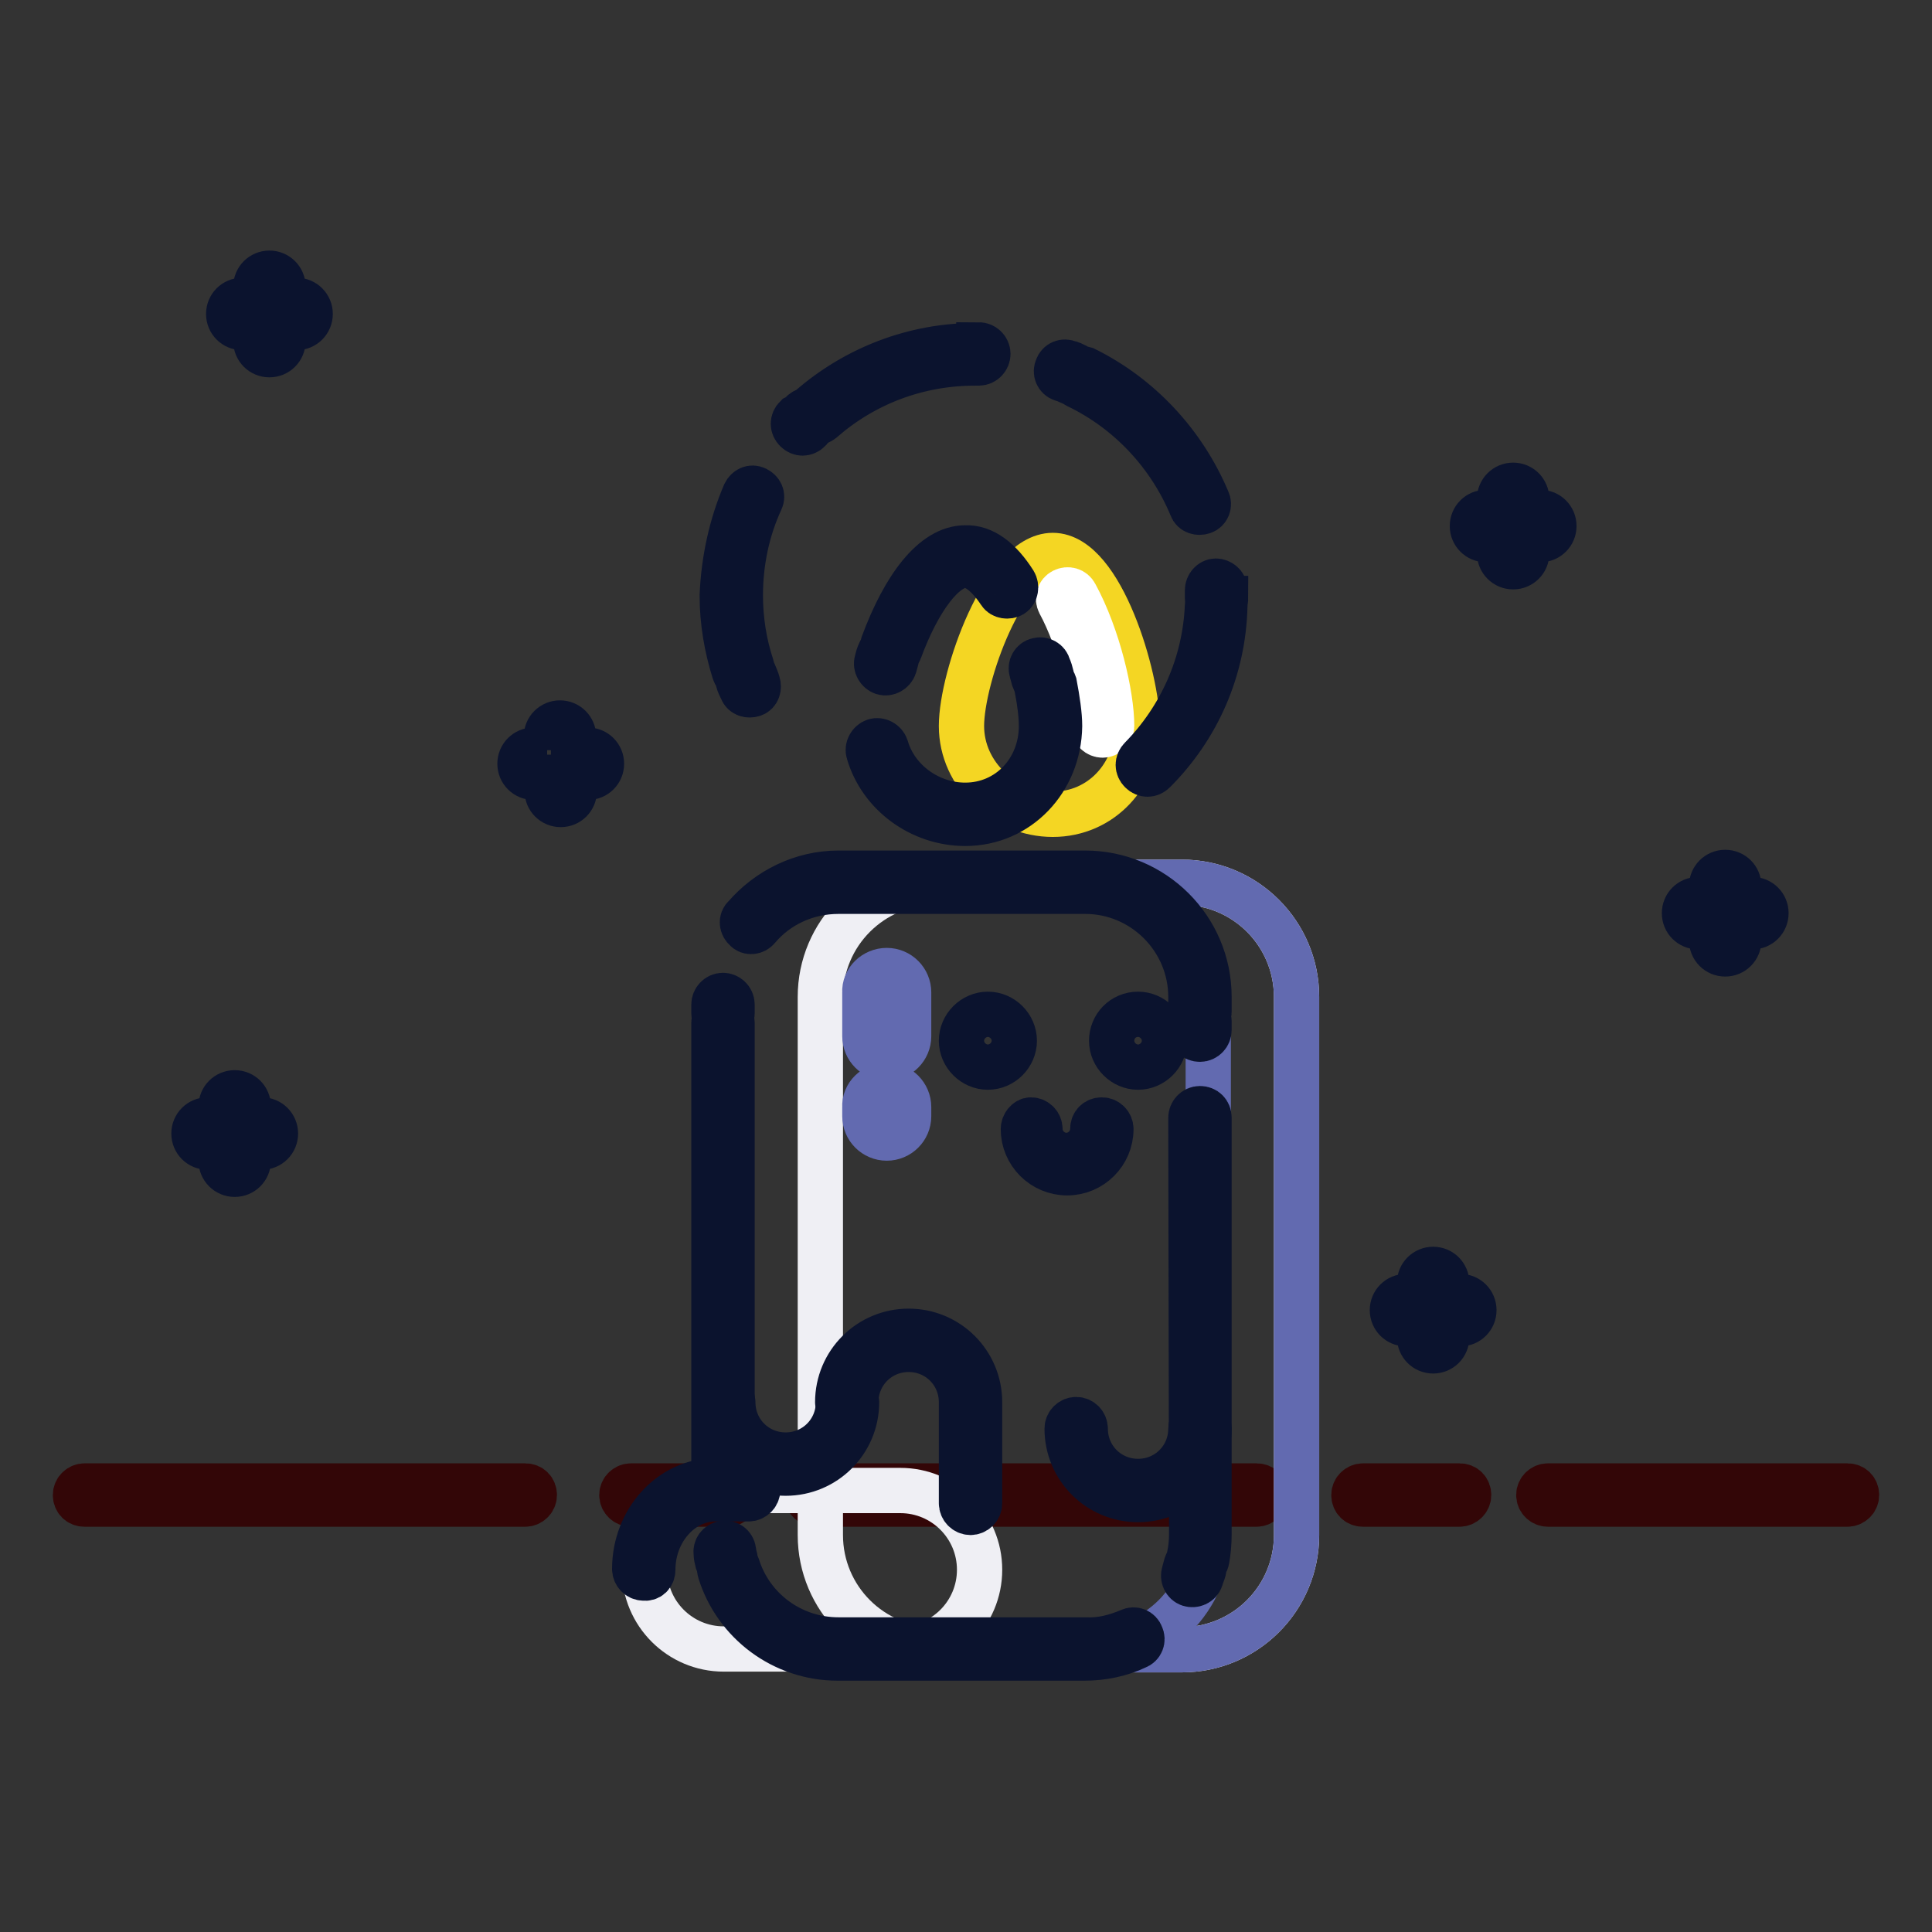 <?xml version="1.0" encoding="utf-8"?>
<!-- Svg Vector Icons : http://www.onlinewebfonts.com/icon -->
<!DOCTYPE svg PUBLIC "-//W3C//DTD SVG 1.1//EN" "http://www.w3.org/Graphics/SVG/1.1/DTD/svg11.dtd">
<svg version="1.1" xmlns="http://www.w3.org/2000/svg" xmlns:xlink="http://www.w3.org/1999/xlink" x="0px" y="0px" viewBox="0 0 256 256" enable-background="new 0 0 256 256" xml:space="preserve">
<rect x="0" y="0" width="256" height="256" fill="#333333" stroke="none"/>
<g> <path stroke-width="6" fill-opacity="0" stroke="#330607"  d="M11.2,199.3h58.4c0.6,0,1.2-0.5,1.2-1.2s-0.5-1.2-1.2-1.2H11.2c-0.6,0-1.2,0.5-1.2,1.2 S10.5,199.3,11.2,199.3z M83.6,199.3h12.8c0.6,0,1.2-0.5,1.2-1.2s-0.5-1.2-1.2-1.2H83.6c-0.6,0-1.2,0.5-1.2,1.2 S83,199.3,83.6,199.3z M108.1,199.3h58.4c0.6,0,1.2-0.5,1.2-1.2s-0.5-1.2-1.2-1.2h-58.4c-0.6,0-1.2,0.5-1.2,1.2 S107.5,199.3,108.1,199.3z M180.6,199.3h12.8c0.6,0,1.2-0.5,1.2-1.2s-0.5-1.2-1.2-1.2h-12.8c-0.6,0-1.2,0.5-1.2,1.2 S179.9,199.3,180.6,199.3z M205.1,199.3h39.7c0.6,0,1.2-0.5,1.2-1.2s-0.5-1.2-1.2-1.2h-39.7c-0.6,0-1.2,0.5-1.2,1.2 S204.5,199.3,205.1,199.3z"/> <path stroke-width="6" fill-opacity="0" stroke="#efeff4"  d="M123.9,116.9h32.7c8.4,0,15.2,6.8,15.2,15.2v71.3c0,8.4-6.8,15.2-15.2,15.2h-32.7 c-8.4,0-15.2-6.8-15.2-15.2v-71.3C108.7,123.7,115.5,116.9,123.9,116.9z"/> <path stroke-width="6" fill-opacity="0" stroke="#efeff4"  d="M95.9,197.5h23.4c5.8,0,10.5,4.7,10.5,10.5s-4.7,10.5-10.5,10.5H95.9c-5.8,0-10.5-4.7-10.5-10.5 C85.4,202.2,90.1,197.5,95.9,197.5z"/> <path stroke-width="6" fill-opacity="0" stroke="#626ab0"  d="M134.4,116.9h22.2c8.4,0,15.2,6.8,15.2,15.2v71.3c0,8.4-6.8,15.2-15.2,15.2h-22.2h10.5 c8.4,0,15.2-6.8,15.2-15.2v-71.3c0-8.4-6.8-15.2-15.2-15.2H134.4z"/> <path stroke-width="6" fill-opacity="0" stroke="#f4d623"  d="M139.5,107.9c6.4,0,11.2-5.2,11.2-11.7c0-6.4-4.8-22.6-11.2-22.6c-6.4,0-12.1,16.1-12.1,22.6 C127.4,102.7,133.1,107.9,139.5,107.9z"/> <path stroke-width="6" fill-opacity="0" stroke="#ffffff"  d="M146.1,97.4c-0.6,0-1.2-0.5-1.2-1.2c0-3.9-1.8-11.3-4.5-16.3c-0.3-0.6-0.1-1.3,0.5-1.6 c0.6-0.3,1.3-0.1,1.6,0.5c3,5.5,4.8,13.3,4.8,17.4C147.3,96.9,146.7,97.4,146.1,97.4L146.1,97.4z"/> <path stroke-width="6" fill-opacity="0" stroke="#0b132e"  d="M127.9,109.1c-0.6,0-1.2-0.5-1.2-1.2s0.5-1.2,1.2-1.2c5.7,0,10.1-4.6,10.1-10.5c0-1.3-0.2-3.1-0.6-5.1 c-0.1-0.6,0.3-1.2,0.9-1.4c0.6-0.1,1.2,0.3,1.4,0.9c0.4,2.1,0.7,4.1,0.7,5.6C140.3,103.4,134.9,109.1,127.9,109.1L127.9,109.1z  M139.3,89.5c0.1,0.6-0.3,1.2-0.9,1.4c-0.6,0.2-1.2-0.3-1.4-0.9l-0.3-1.1c-0.2-0.6,0.2-1.3,0.8-1.4c0.6-0.2,1.3,0.2,1.4,0.8 C139.1,88.7,139.2,89.1,139.3,89.5z M134.4,77.2c0.3,0.5,0.2,1.3-0.3,1.6c-0.5,0.3-1.3,0.2-1.6-0.3c-1.6-2.4-3.2-3.6-4.6-3.6 c-2.8,0-6.2,4.5-8.7,11.3c-0.2,0.6-0.9,0.9-1.5,0.7s-0.9-0.9-0.7-1.5c2.8-7.6,6.7-12.8,10.9-12.8C130.3,72.5,132.5,74.2,134.4,77.2 z M116.6,86.4c0.2-0.6,0.9-0.9,1.5-0.7s0.9,0.9,0.7,1.5c-0.1,0.4-0.2,0.7-0.3,1.1c-0.2,0.6-0.9,1-1.5,0.8c-0.6-0.2-1-0.9-0.8-1.5 C116.3,87.2,116.4,86.8,116.6,86.4z M115.1,99.7c-0.2-0.6,0.2-1.3,0.8-1.5c0.6-0.2,1.3,0.2,1.5,0.8c1.3,4.5,5.7,7.7,10.5,7.7 c0.6,0,1.2,0.5,1.2,1.2c0,0.6-0.5,1.2-1.2,1.2C122,109.1,116.7,105.2,115.1,99.7z"/> <path stroke-width="6" fill-opacity="0" stroke="#626ab0"  d="M117.5,128.6c1.6,0,2.9,1.3,2.9,2.9v5.8c0,1.6-1.3,2.9-2.9,2.9c-1.6,0-2.9-1.3-2.9-2.9v-5.8 C114.5,129.9,115.9,128.6,117.5,128.6L117.5,128.6z M117.5,143.8c1.6,0,2.9,1.3,2.9,2.9v1.2c0,1.6-1.3,2.9-2.9,2.9 c-1.6,0-2.9-1.3-2.9-2.9v-1.2C114.5,145.1,115.9,143.8,117.5,143.8z"/> <path stroke-width="6" fill-opacity="0" stroke="#0b132e"  d="M111.1,118.1c-0.6,0-1.2-0.5-1.2-1.2c0-0.6,0.5-1.2,1.2-1.2h32.7c9,0,16.4,7.3,16.4,16.4v2 c0,0.6-0.5,1.2-1.2,1.2c-0.6,0-1.2-0.5-1.2-1.2v-2c0-7.7-6.3-14-14-14L111.1,118.1L111.1,118.1z M157.8,135.3 c0-0.6,0.5-1.2,1.2-1.2s1.2,0.5,1.2,1.2v1.2c0,0.6-0.5,1.2-1.2,1.2s-1.2-0.5-1.2-1.2V135.3z M157.8,148.1c0-0.6,0.5-1.2,1.2-1.2 s1.2,0.5,1.2,1.2v55.2c0,1.2-0.1,2.3-0.3,3.4c-0.1,0.6-0.8,1-1.4,0.9c-0.6-0.1-1-0.8-0.9-1.4c0.2-0.9,0.3-1.9,0.3-2.9L157.8,148.1 L157.8,148.1z M157.2,207.3c0.2-0.6,0.8-1,1.5-0.8c0.6,0.2,1,0.8,0.8,1.5c-0.1,0.4-0.3,0.8-0.4,1.2c-0.2,0.6-0.9,0.9-1.5,0.7 c-0.6-0.2-0.9-0.9-0.7-1.5C157,208,157.1,207.7,157.2,207.3z M149.7,216.1c0.6-0.3,1.3,0,1.5,0.6c0.3,0.6,0,1.3-0.6,1.5 c-2.1,1-4.5,1.5-6.9,1.5h-32.7c-7.2,0-13.5-4.7-15.6-11.5c-0.2-0.6,0.2-1.3,0.8-1.5c0.6-0.2,1.3,0.2,1.5,0.8 c1.8,5.8,7.2,9.8,13.4,9.8h32.7C145.9,217.4,147.8,216.9,149.7,216.1z M97.4,206.5c0.1,0.6-0.3,1.2-0.9,1.4 c-0.6,0.1-1.2-0.3-1.4-0.9c-0.1-0.4-0.2-0.8-0.2-1.2c-0.1-0.6,0.3-1.2,1-1.3c0.6-0.1,1.2,0.3,1.3,1 C97.2,205.8,97.3,206.1,97.4,206.5L97.4,206.5z M97,193.9c0,0.6-0.5,1.2-1.2,1.2c-0.6,0-1.2-0.5-1.2-1.2v-58.4 c0-0.6,0.5-1.2,1.2-1.2c0.6,0,1.2,0.5,1.2,1.2V193.9z M97,134.3c0,0.6-0.5,1.2-1.2,1.2c-0.6,0-1.2-0.5-1.2-1.2v-1.2 c0-0.6,0.5-1.2,1.2-1.2c0.6,0,1.2,0.5,1.2,1.2V134.3z M100.4,123c-0.4,0.5-1.2,0.6-1.6,0.1c-0.5-0.4-0.6-1.2-0.1-1.6 c3.1-3.6,7.6-5.8,12.4-5.8c0.6,0,1.2,0.5,1.2,1.2c0,0.6-0.5,1.2-1.2,1.2C106.9,118.1,103,119.9,100.4,123L100.4,123z"/> <path stroke-width="6" fill-opacity="0" stroke="#0b132e"  d="M157.8,189.3c0,3.9-3.1,7-7,7s-7-3.1-7-7c0-0.6-0.5-1.2-1.2-1.2c-0.6,0-1.2,0.5-1.2,1.2 c0,5.2,4.2,9.4,9.4,9.4c5.2,0,9.4-4.2,9.4-9.4c0-0.6-0.5-1.2-1.2-1.2S157.8,188.7,157.8,189.3z M111.1,185.8c0,3.9-3.1,7-7,7 c-3.9,0-7-3.1-7-7c0-0.6-0.5-1.2-1.2-1.2c-0.6,0-1.2,0.5-1.2,1.2c0,5.2,4.2,9.4,9.4,9.4c5.2,0,9.4-4.2,9.4-9.4 c0-0.6-0.5-1.2-1.2-1.2C111.6,184.7,111.1,185.2,111.1,185.8z"/> <path stroke-width="6" fill-opacity="0" stroke="#0b132e"  d="M113.4,185.8c0-3.9,3.1-7,7-7c3.9,0,7,3.1,7,7v13.4c0,0.6,0.5,1.2,1.2,1.2c0.6,0,1.2-0.5,1.2-1.2v-13.4 c0-5.2-4.2-9.4-9.4-9.4c-5.2,0-9.4,4.2-9.4,9.4c0,0.6,0.5,1.2,1.2,1.2C112.9,187,113.4,186.5,113.4,185.8L113.4,185.8z M86.5,208 c0-5.2,3.8-9.4,8.3-9.4h4.4c0.6,0,1.2-0.5,1.2-1.2s-0.5-1.2-1.2-1.2h-4.4c-5.9,0-10.7,5.3-10.7,11.7c0,0.6,0.5,1.2,1.2,1.2 C86,209.2,86.5,208.7,86.5,208z M152.9,102.2c-0.5,0.5-1.2,0.5-1.7,0c-0.5-0.5-0.5-1.2,0-1.7c5.3-5.4,8.5-12.6,8.8-20.3 c0-0.6,0.6-1.2,1.2-1.1c0.6,0,1.2,0.6,1.1,1.2C162.1,88.7,158.7,96.4,152.9,102.2z M162.4,79.3c0,0.6-0.5,1.2-1.2,1.2 s-1.2-0.5-1.2-1.2V79v-0.8c0-0.6,0.5-1.2,1.1-1.2c0.6,0,1.2,0.5,1.2,1.1V79.3L162.4,79.3z M160,66.3c0.3,0.6,0,1.3-0.6,1.5 s-1.3,0-1.5-0.6c-2.9-7-8.3-12.8-15.2-16.1c-0.6-0.3-0.8-1-0.6-1.6c0.3-0.6,1-0.8,1.6-0.6C151,52.5,156.8,58.7,160,66.3z  M142.6,48.5c0.6,0.3,0.9,0.9,0.6,1.5c-0.3,0.6-0.9,0.9-1.5,0.6c-0.3-0.2-0.7-0.3-1-0.4c-0.6-0.2-0.9-0.9-0.6-1.5 c0.2-0.6,0.9-0.9,1.5-0.6C141.8,48.1,142.2,48.3,142.6,48.5L142.6,48.5z M129.7,45.7c0.6,0,1.2,0.5,1.2,1.2c0,0.6-0.5,1.2-1.2,1.2 h-0.5c-7.6,0-14.7,2.7-20.3,7.6c-0.5,0.4-1.2,0.4-1.6-0.1c-0.4-0.5-0.4-1.2,0.1-1.6c6-5.2,13.7-8.2,21.8-8.2H129.7L129.7,45.7z  M106.4,54.6c0.5-0.4,1.2-0.4,1.6,0c0.4,0.5,0.4,1.2,0,1.6c-0.3,0.3-0.6,0.5-0.8,0.8c-0.5,0.5-1.2,0.5-1.7,0s-0.5-1.2,0-1.7 C105.9,55.1,106.1,54.9,106.4,54.6z M98.7,65.4c0.3-0.6,0.9-0.9,1.5-0.6c0.6,0.3,0.9,0.9,0.6,1.5c-1.8,3.9-2.7,8.2-2.7,12.6 c0,3.2,0.5,6.4,1.5,9.4c0.2,0.6-0.1,1.3-0.8,1.5c-0.6,0.2-1.3-0.1-1.5-0.8c-1-3.2-1.6-6.6-1.6-10.1C95.9,74.2,96.9,69.6,98.7,65.4z  M97.8,90.2c-0.2-0.6,0.1-1.3,0.7-1.5s1.3,0.1,1.5,0.7c0.1,0.3,0.3,0.7,0.4,1.1c0.2,0.6,0,1.3-0.6,1.5c-0.6,0.2-1.3,0-1.5-0.6 C98.1,91,97.9,90.6,97.8,90.2z"/> <path stroke-width="6" fill-opacity="0" stroke="#0b132e"  d="M127.4,137.9c0,1.9,1.6,3.5,3.5,3.5c1.9,0,3.5-1.6,3.5-3.5c0-1.9-1.6-3.5-3.5-3.5 C129,134.4,127.4,136,127.4,137.9C127.4,137.9,127.4,137.9,127.4,137.9z"/> <path stroke-width="6" fill-opacity="0" stroke="#0b132e"  d="M147.3,137.9c0,1.9,1.6,3.5,3.5,3.5c1.9,0,3.5-1.6,3.5-3.5c0-1.9-1.6-3.5-3.5-3.5 C148.8,134.4,147.3,136,147.3,137.9z"/> <path stroke-width="6" fill-opacity="0" stroke="#0b132e"  d="M135.6,149.6c0,3.2,2.6,5.8,5.8,5.8s5.8-2.6,5.8-5.8c0-0.6-0.5-1.2-1.2-1.2s-1.2,0.5-1.2,1.2 c0,1.9-1.6,3.5-3.5,3.5s-3.5-1.6-3.5-3.5c0-0.6-0.5-1.2-1.2-1.2C136.1,148.4,135.6,149,135.6,149.6z"/> <path stroke-width="6" fill-opacity="0" stroke="#0b132e"  d="M198.7,67.9h-1.8c-1,0-1.8,0.8-1.8,1.8c0,1,0.8,1.8,1.8,1.8h1.8v1.8c0,1,0.8,1.8,1.8,1.8 c1,0,1.8-0.8,1.8-1.8v-1.8h1.8c1,0,1.8-0.8,1.8-1.8c0-1-0.8-1.8-1.8-1.8h-1.8v-1.8c0-1-0.8-1.8-1.8-1.8c-1,0-1.8,0.8-1.8,1.8V67.9z  M33.9,39.8h-1.8c-1,0-1.8,0.8-1.8,1.8c0,1,0.8,1.8,1.8,1.8h1.8v1.8c0,1,0.8,1.8,1.8,1.8c1,0,1.8-0.8,1.8-1.8v-1.8h1.8 c1,0,1.8-0.8,1.8-1.8c0-1-0.8-1.8-1.8-1.8h-1.8v-1.8c0-1-0.8-1.8-1.8-1.8c-1,0-1.8,0.8-1.8,1.8V39.8z M72.5,99.4h-1.8 c-1,0-1.8,0.8-1.8,1.8c0,1,0.8,1.8,1.8,1.8h1.8v1.8c0,1,0.8,1.8,1.8,1.8c1,0,1.8-0.8,1.8-1.8v-1.8h1.8c1,0,1.8-0.8,1.8-1.8 c0-1-0.8-1.8-1.8-1.8H76v-1.8c0-1-0.8-1.8-1.8-1.8c-1,0-1.8,0.8-1.8,1.8V99.4z M29.3,148.4h-1.8c-1,0-1.8,0.8-1.8,1.8 s0.8,1.8,1.8,1.8h1.8v1.8c0,1,0.8,1.8,1.8,1.8c1,0,1.8-0.8,1.8-1.8V152h1.8c1,0,1.8-0.8,1.8-1.8s-0.8-1.8-1.8-1.8h-1.8v-1.8 c0-1-0.8-1.8-1.8-1.8c-1,0-1.8,0.8-1.8,1.8V148.4z M226.7,119.2H225c-1,0-1.8,0.8-1.8,1.8s0.8,1.8,1.8,1.8h1.8v1.8 c0,1,0.8,1.8,1.8,1.8s1.8-0.8,1.8-1.8v-1.8h1.8c1,0,1.8-0.8,1.8-1.8s-0.8-1.8-1.8-1.8h-1.8v-1.8c0-1-0.8-1.8-1.8-1.8 s-1.8,0.8-1.8,1.8V119.2z M188.1,171.8h-1.8c-1,0-1.8,0.8-1.8,1.8c0,1,0.8,1.8,1.8,1.8h1.8v1.8c0,1,0.8,1.8,1.8,1.8 s1.8-0.8,1.8-1.8v-1.8h1.8c1,0,1.8-0.8,1.8-1.8c0-1-0.8-1.8-1.8-1.8h-1.8v-1.8c0-1-0.8-1.8-1.8-1.8s-1.8,0.8-1.8,1.8V171.8z"/></g>
</svg>